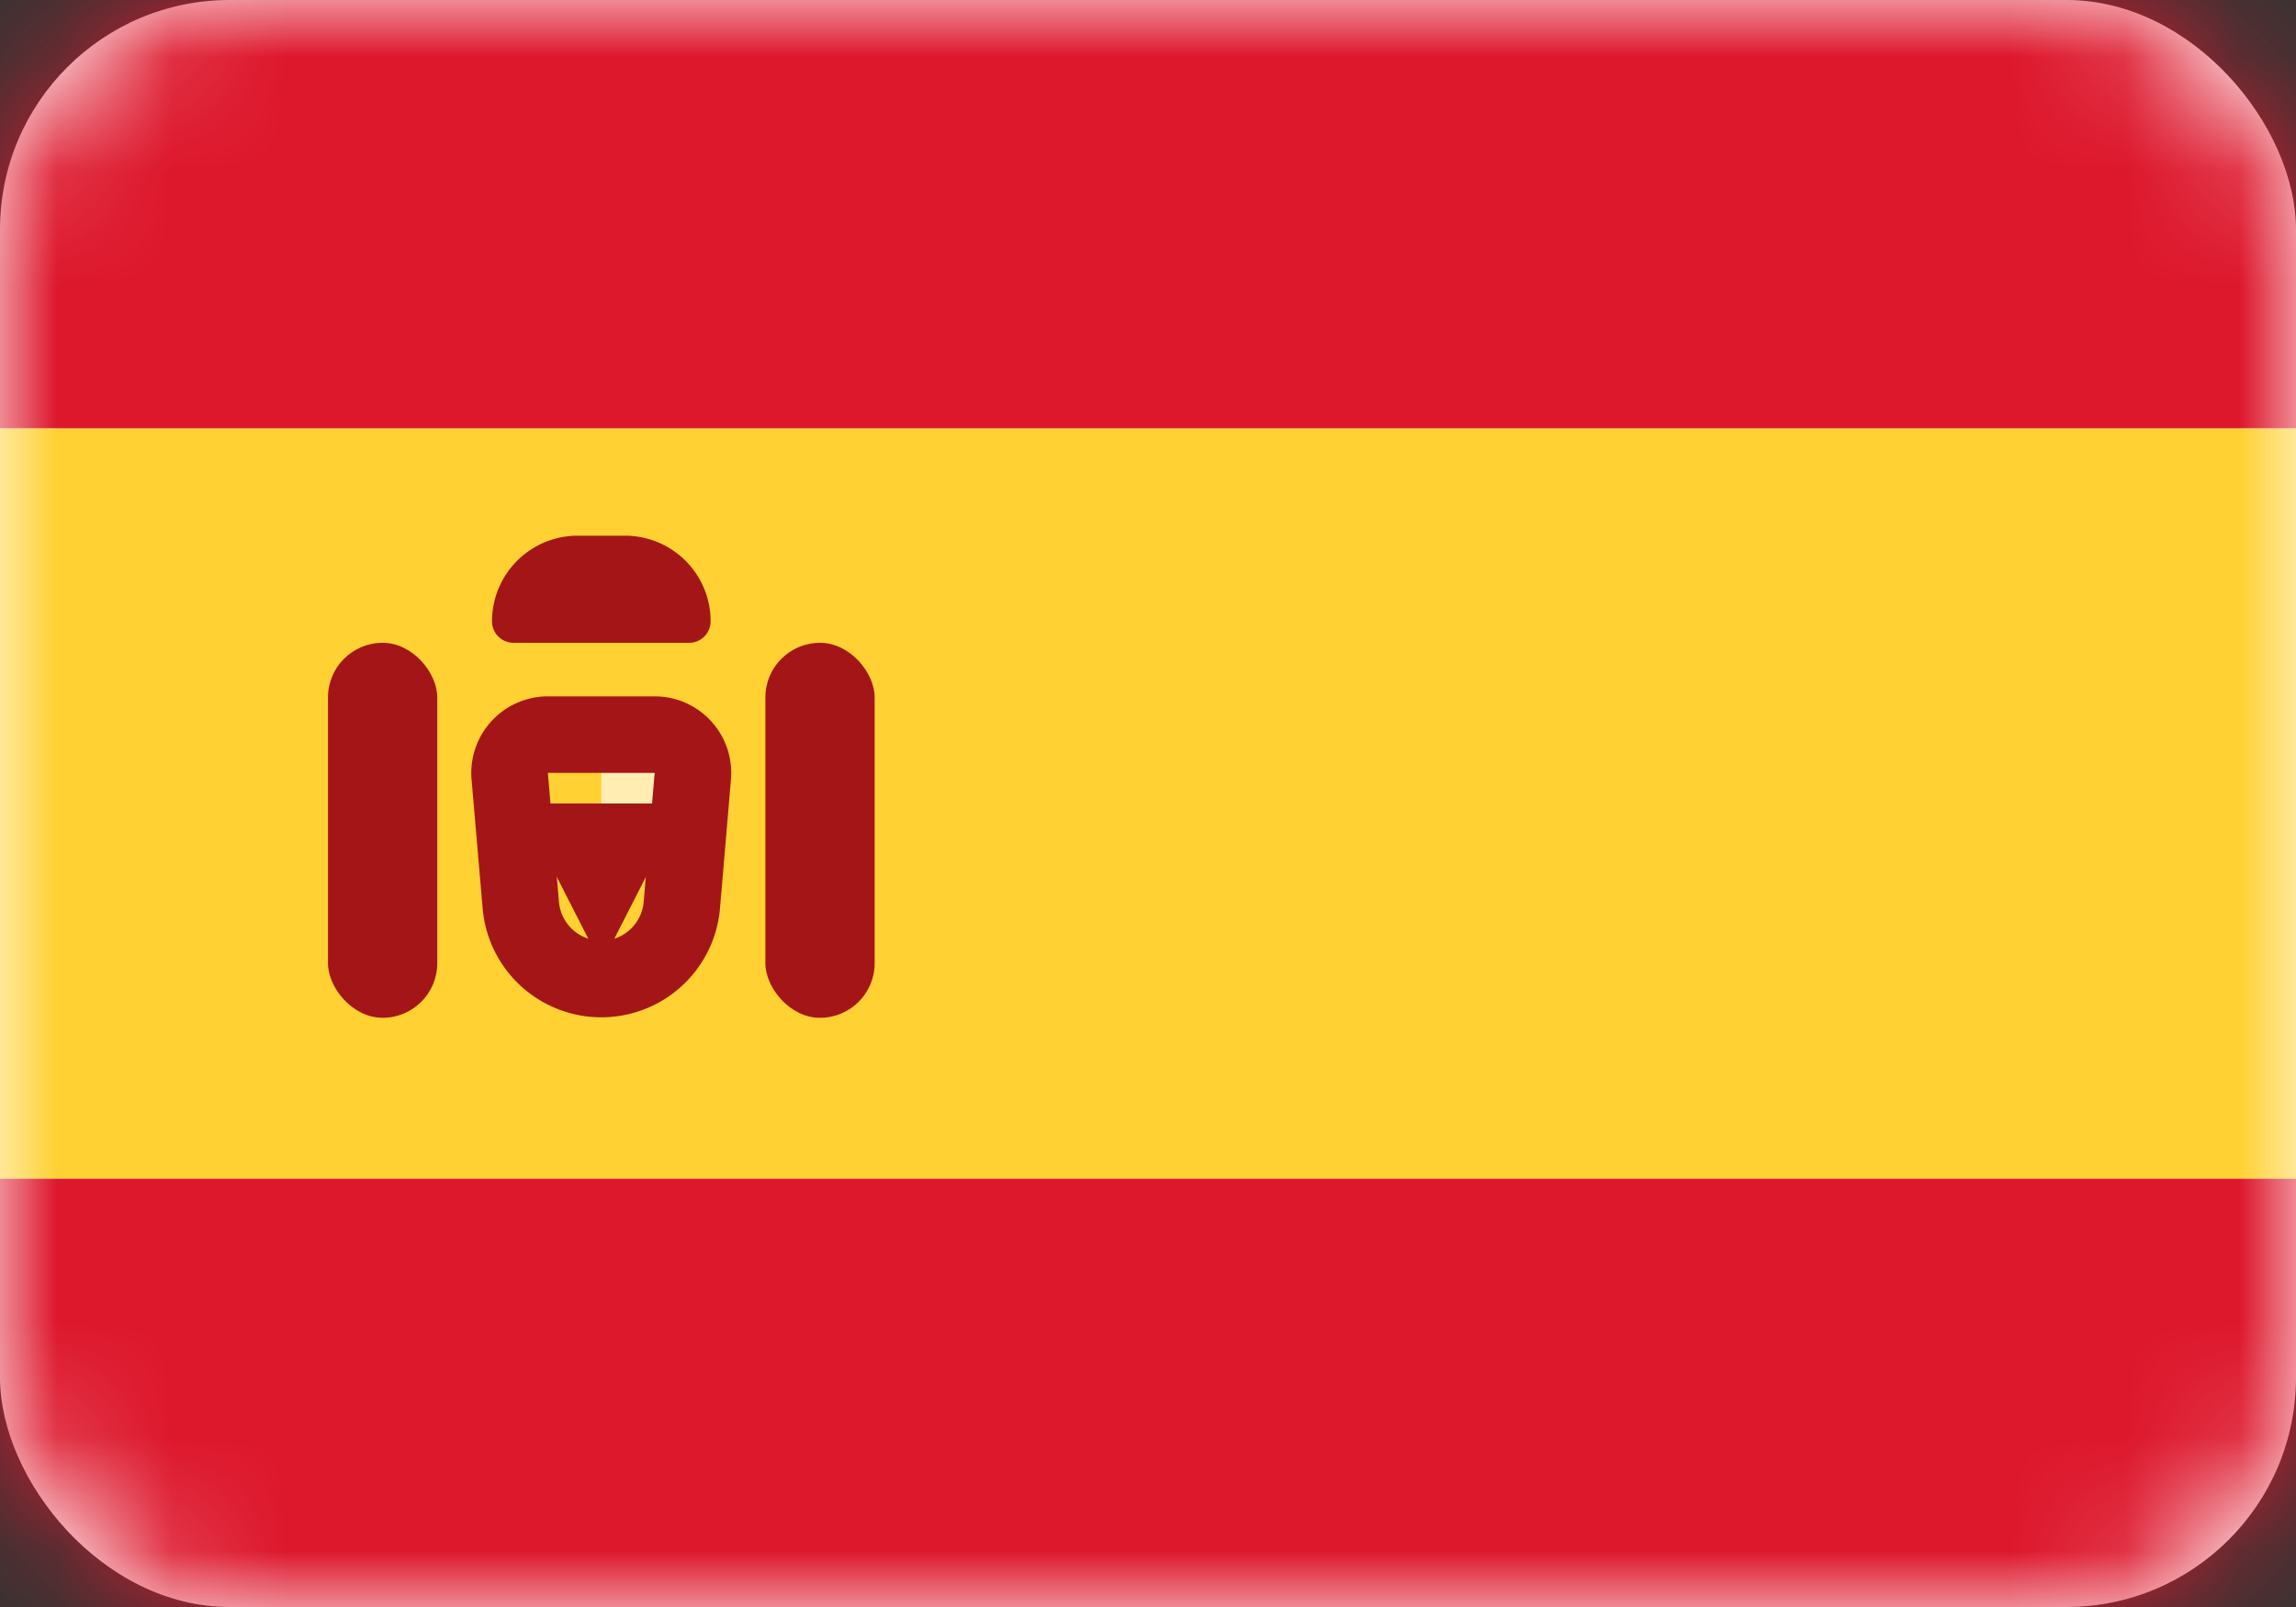 <svg width="20" height="14" fill="none" xmlns="http://www.w3.org/2000/svg"><rect width="100%" height="100%" fill="#333333" stroke="none"/><rect width="20" height="14" rx="2" fill="#fff"/><mask id="a" style="mask-type:luminance" maskUnits="userSpaceOnUse" x="0" y="0" width="20" height="14"><rect width="20" height="14" rx="2" fill="#fff"/></mask><g mask="url(#a)"><path fill-rule="evenodd" clip-rule="evenodd" d="M0 3.733h20V0H0v3.733zM0 14h20v-3.733H0V14z" fill="#DD172C"/><path fill-rule="evenodd" clip-rule="evenodd" d="M0 10.267h20V3.733H0v6.534z" fill="#FFD133"/><path fill-rule="evenodd" clip-rule="evenodd" d="M5.238 6.533h.952V7h-.952v-.467z" fill="#FFEDB1"/><path d="M4.773 6.4h.93c.195 0 .348.167.332.362L5.939 7.89a.704.704 0 01-1.402 0L4.44 6.762a.334.334 0 01.332-.362z" stroke="#A41517" stroke-width=".667"/><path fill-rule="evenodd" clip-rule="evenodd" d="M4.286 7H6.19v.467h-.476l-.476.933-.476-.933h-.476V7z" fill="#A41517"/><rect x="2.857" y="5.6" width=".952" height="3.267" rx=".476" fill="#A41517"/><rect x="6.667" y="5.6" width=".952" height="3.267" rx=".476" fill="#A41517"/><path d="M4.286 5.413c0-.412.334-.746.746-.746h.412c.412 0 .746.334.746.746a.187.187 0 01-.186.187H4.472a.187.187 0 01-.186-.187z" fill="#A41517"/></g></svg>